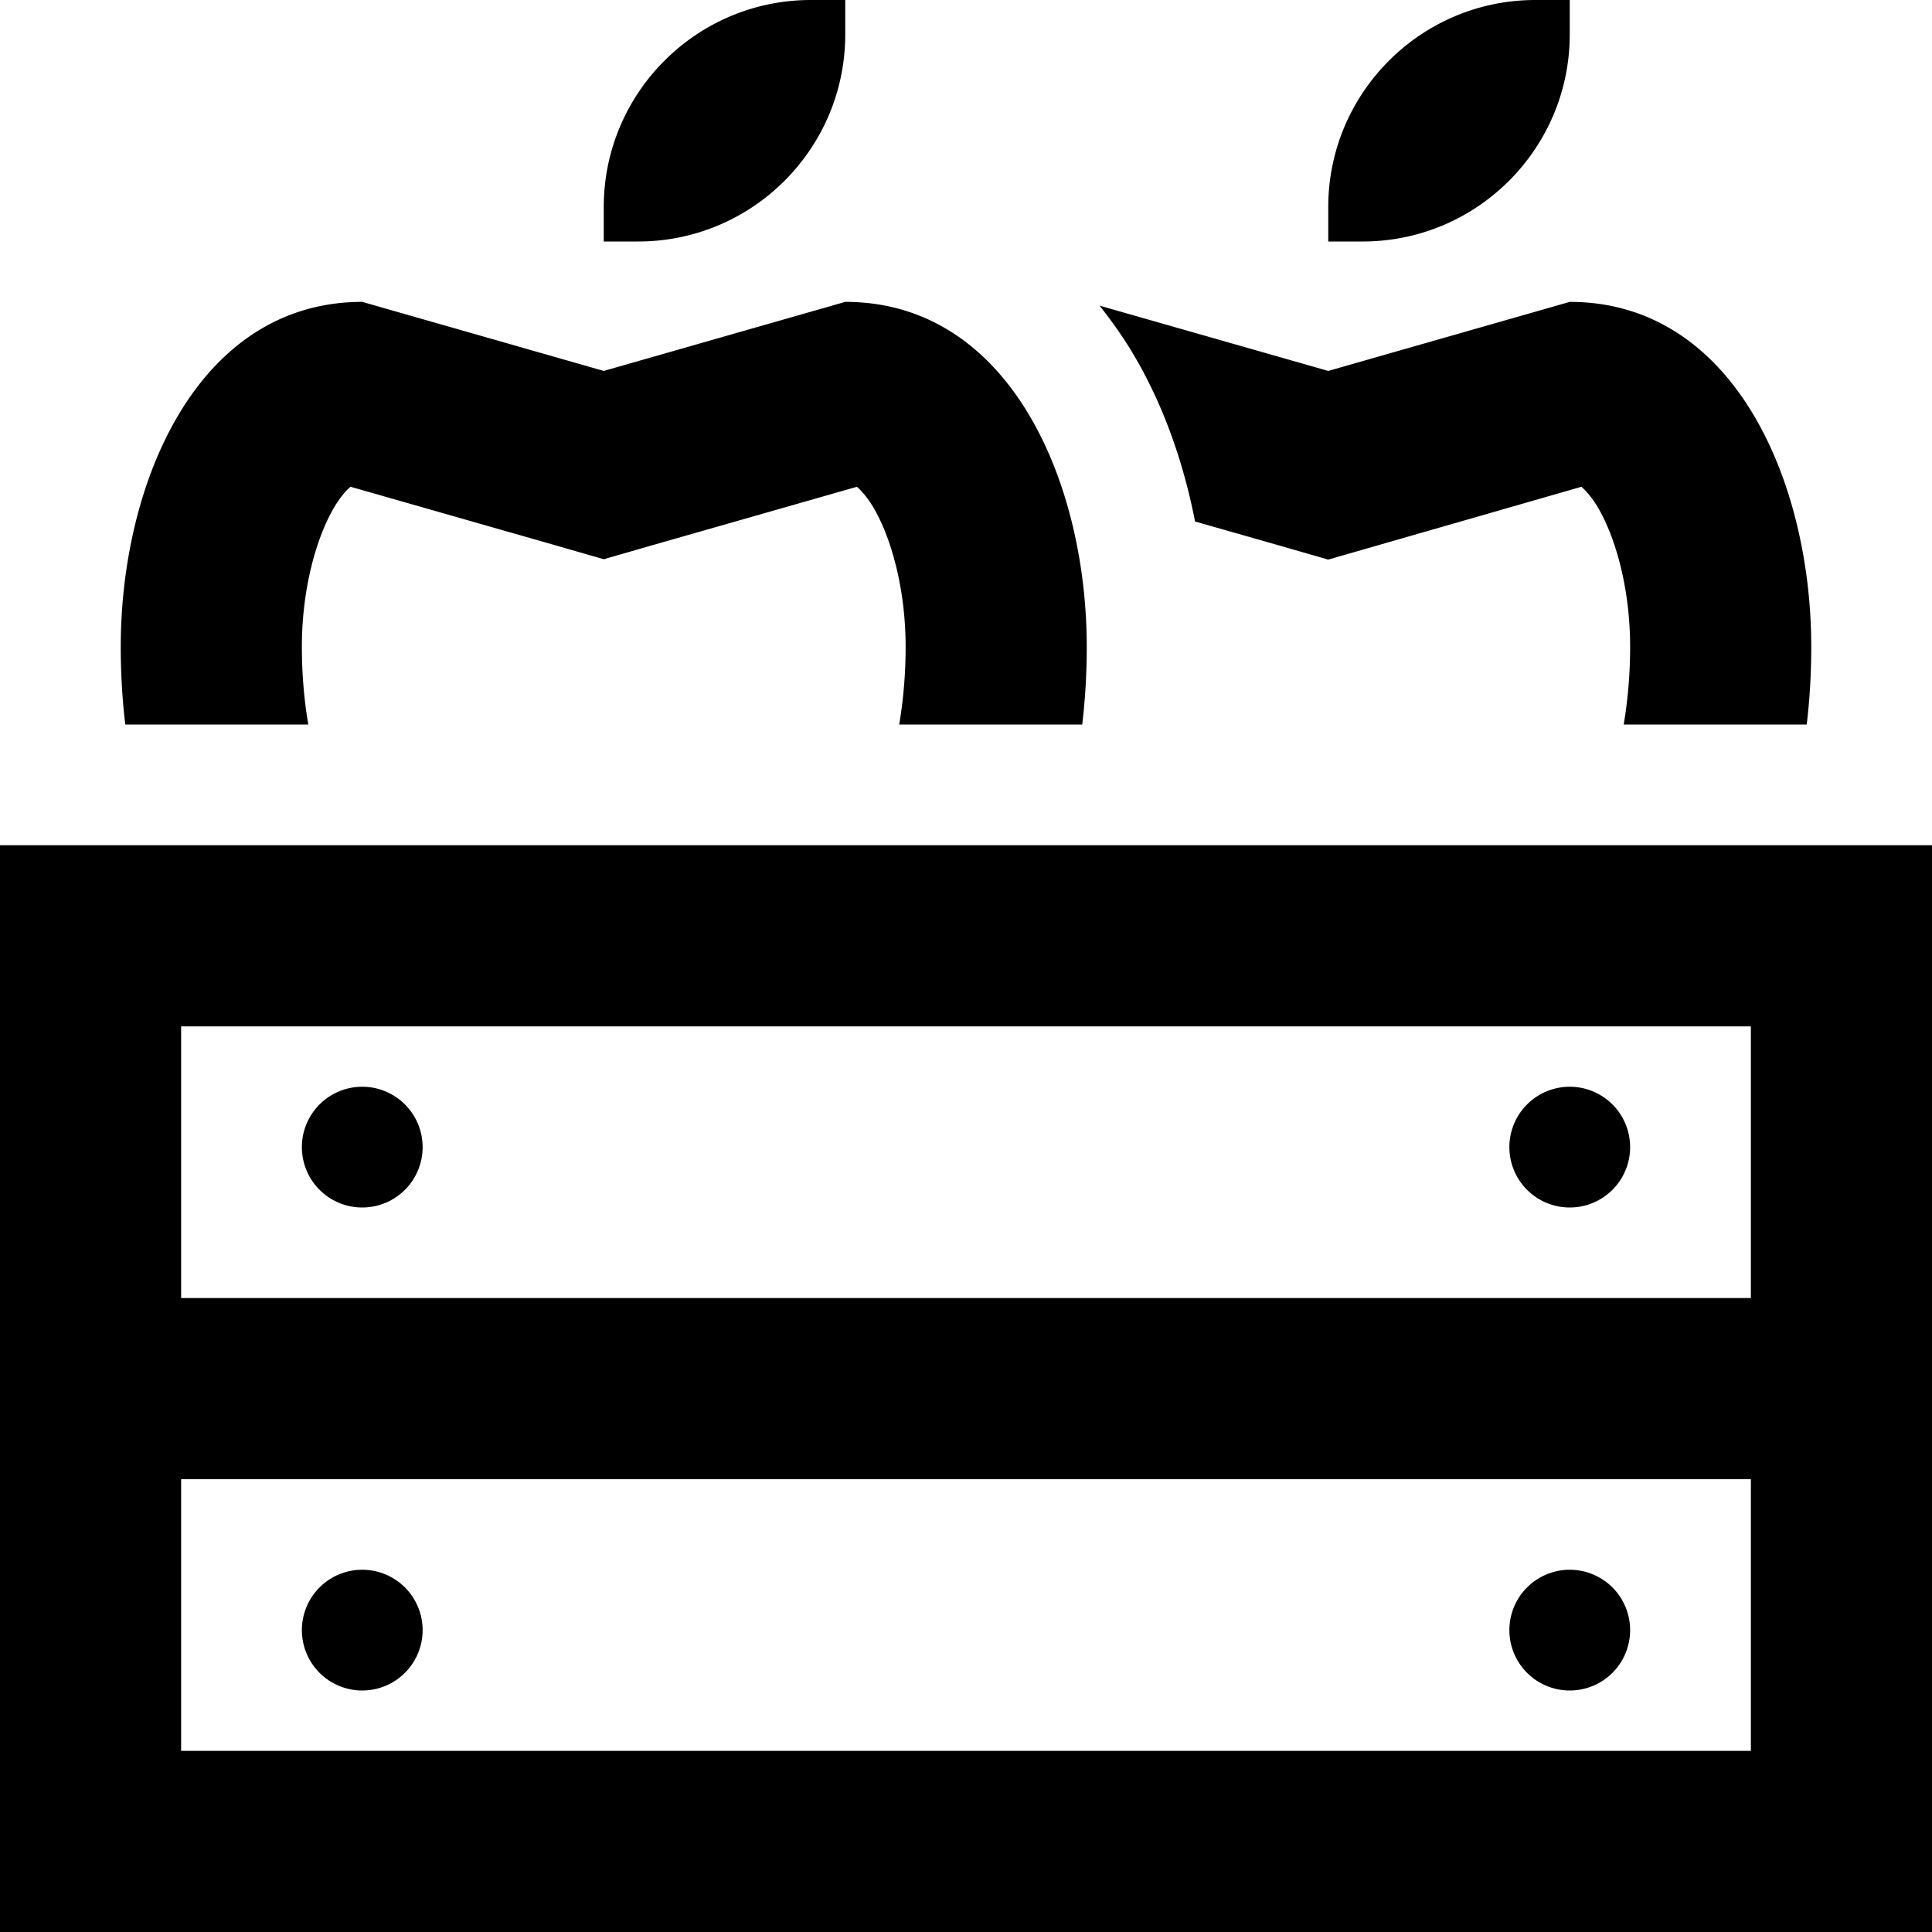 <svg xmlns="http://www.w3.org/2000/svg" viewBox="0 0 512 512"><!--! Font Awesome Pro 6.3.0 by @fontawesome - https://fontawesome.com License - https://fontawesome.com/license (Commercial License) Copyright 2023 Fonticons, Inc. --><path d="M160 54.9V64h9.1C199.4 64 224 39.4 224 9.1V0h-9.1C184.6 0 160 24.6 160 54.9zm192 0V64h9.1C391.4 64 416 39.4 416 9.1V0h-9.1C376.6 0 352 24.6 352 54.9zM160 98.3L96 80c-43.6 0-64 47.8-64 91.4c0 7 .4 13.9 1.2 20.6H81.7c-1.1-6.5-1.7-13.3-1.7-20.6c0-15.3 3.8-29 8.7-37.2c1.8-2.9 3.3-4.5 4.2-5.2l53.9 15.4 13.2 3.8 13.2-3.8L227.1 129c.9 .8 2.4 2.3 4.2 5.2c4.9 8.2 8.7 21.9 8.7 37.2c0 7.2-.6 14.1-1.7 20.6h48.5c.8-6.7 1.2-13.5 1.2-20.6c0-43.6-20.4-91.4-64-91.4L160 98.3zm320 73.1c0-43.6-20.4-91.4-64-91.4L352 98.3 291.4 81c3 3.8 5.8 7.7 8.3 11.8c8.4 13.8 13.9 29.5 17 45.4l22.1 6.3 13.2 3.8 13.2-3.8L419.1 129c.9 .8 2.4 2.3 4.2 5.2c4.9 8.2 8.7 21.9 8.7 37.2c0 7.2-.6 14.1-1.7 20.6h48.5c.8-6.7 1.2-13.5 1.2-20.6zM464 272v72H48V272H464zM48 464V392H464v72H48zm0-240H0v48V464v48H48 464h48V464 272 224H464 48zm368 96a16 16 0 1 0 0-32 16 16 0 1 0 0 32zm16 112a16 16 0 1 0 -32 0 16 16 0 1 0 32 0zM96 320a16 16 0 1 0 0-32 16 16 0 1 0 0 32zm16 112a16 16 0 1 0 -32 0 16 16 0 1 0 32 0z"/></svg>